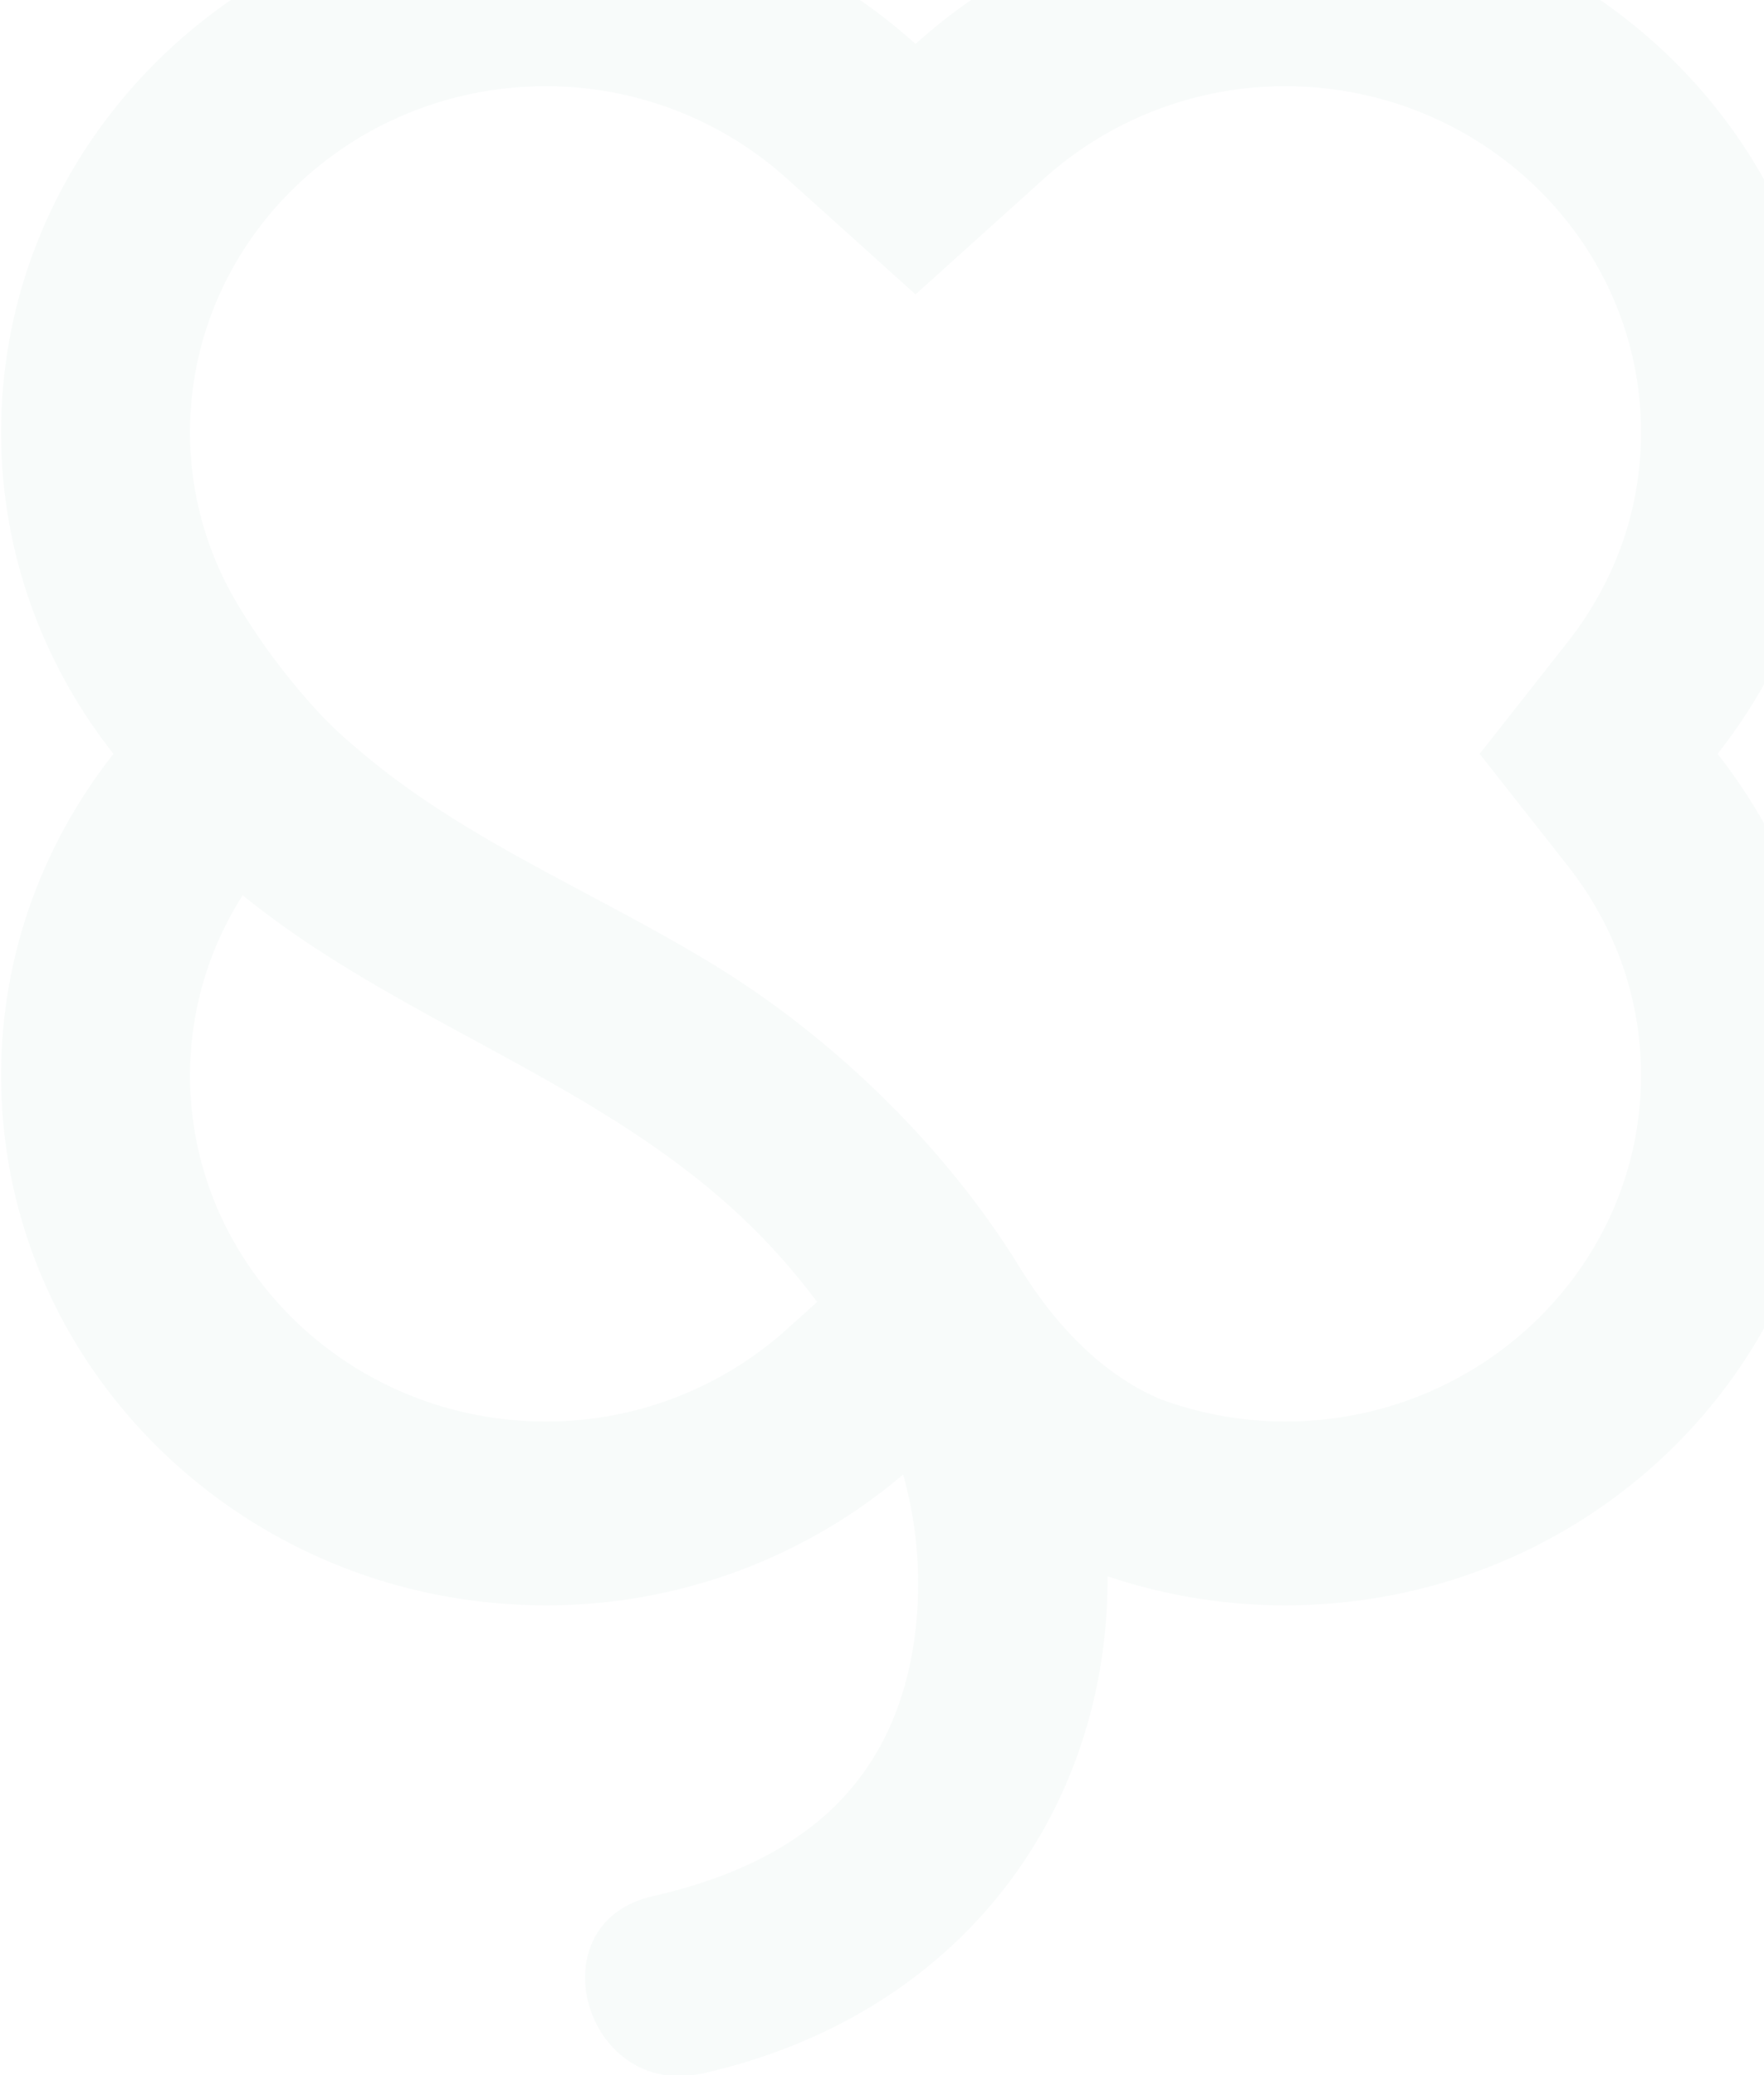 <svg xmlns="http://www.w3.org/2000/svg" width="789" height="928" viewBox="0 0 789 928">
    <defs>
        <clipPath id="547be6anha">
            <path data-name="Rectangle 1001" style="fill:#fff" d="M0 0h789v928H0z"/>
        </clipPath>
    </defs>
    <g data-name="Mask Group 3936" style="clip-path:url(#547be6anha)">
        <path data-name="Path 611" d="m661.318 380.731 39.323 49.948c21.5 27.331 32.863 59.753 32.863 93.8 0 85.35-71.407 154.8-159.161 154.8a161.509 161.509 0 0 1-55.866-10.022c-33.559-14.193-54.168-45.1-62.133-57.695-32.835-53.875-83.3-103.58-138.524-137.086-54.947-33.371-112.178-55.853-159.328-96.754a175.987 175.987 0 0 1-15.178-14.139c-.223-.244-.446-.433-.7-.677l-.39-.515a294.4 294.4 0 0 1-32.469-42.091c-3.565-5.58-5.514-9.128-5.514-9.128a148.842 148.842 0 0 1-19.741-74.19c0-85.35 71.379-154.8 159.161-154.8a161.006 161.006 0 0 1 107.913 41.388L409 175.278l57.4-51.709a161.024 161.024 0 0 1 107.943-41.388c87.754 0 159.161 69.45 159.161 154.8 0 34.048-11.363 66.471-32.863 93.8zM84.5 524.48a149.615 149.615 0 0 1 23.561-80.529c69.541 56.584 159.3 82.723 224.914 145.618a287.925 287.925 0 0 1 32 36.269l-13.4 12.054a160.873 160.873 0 0 1-107.917 41.389c-87.782 0-159.161-69.45-159.161-154.8m683.234-143.75C799.146 340.832 818 291.1 818 236.982 818 106.1 708.913 0 574.343 0A246.259 246.259 0 0 0 409 63.275 246.366 246.366 0 0 0 243.657 0C109.087 0 0 106.1 0 236.982c0 54.118 18.854 103.85 50.241 143.749C18.854 420.63 0 470.361 0 524.48c0 130.884 109.087 236.982 243.657 236.982a246.265 246.265 0 0 0 159.8-58.48 181.122 181.122 0 0 1 5.041 73.459c-9.218 65.333-51.16 100.14-117.024 115.092-53.054 12.027-30.551 91.255 22.475 79.229 114.6-26 181.246-116.283 180.967-222.274a247.844 247.844 0 0 0 79.427 12.975C708.913 761.462 818 655.364 818 524.48c0-54.119-18.854-103.851-50.269-143.749" transform="translate(.5 -43.625)" style="fill:#007e63;opacity:.03"/>
    </g>
</svg>
